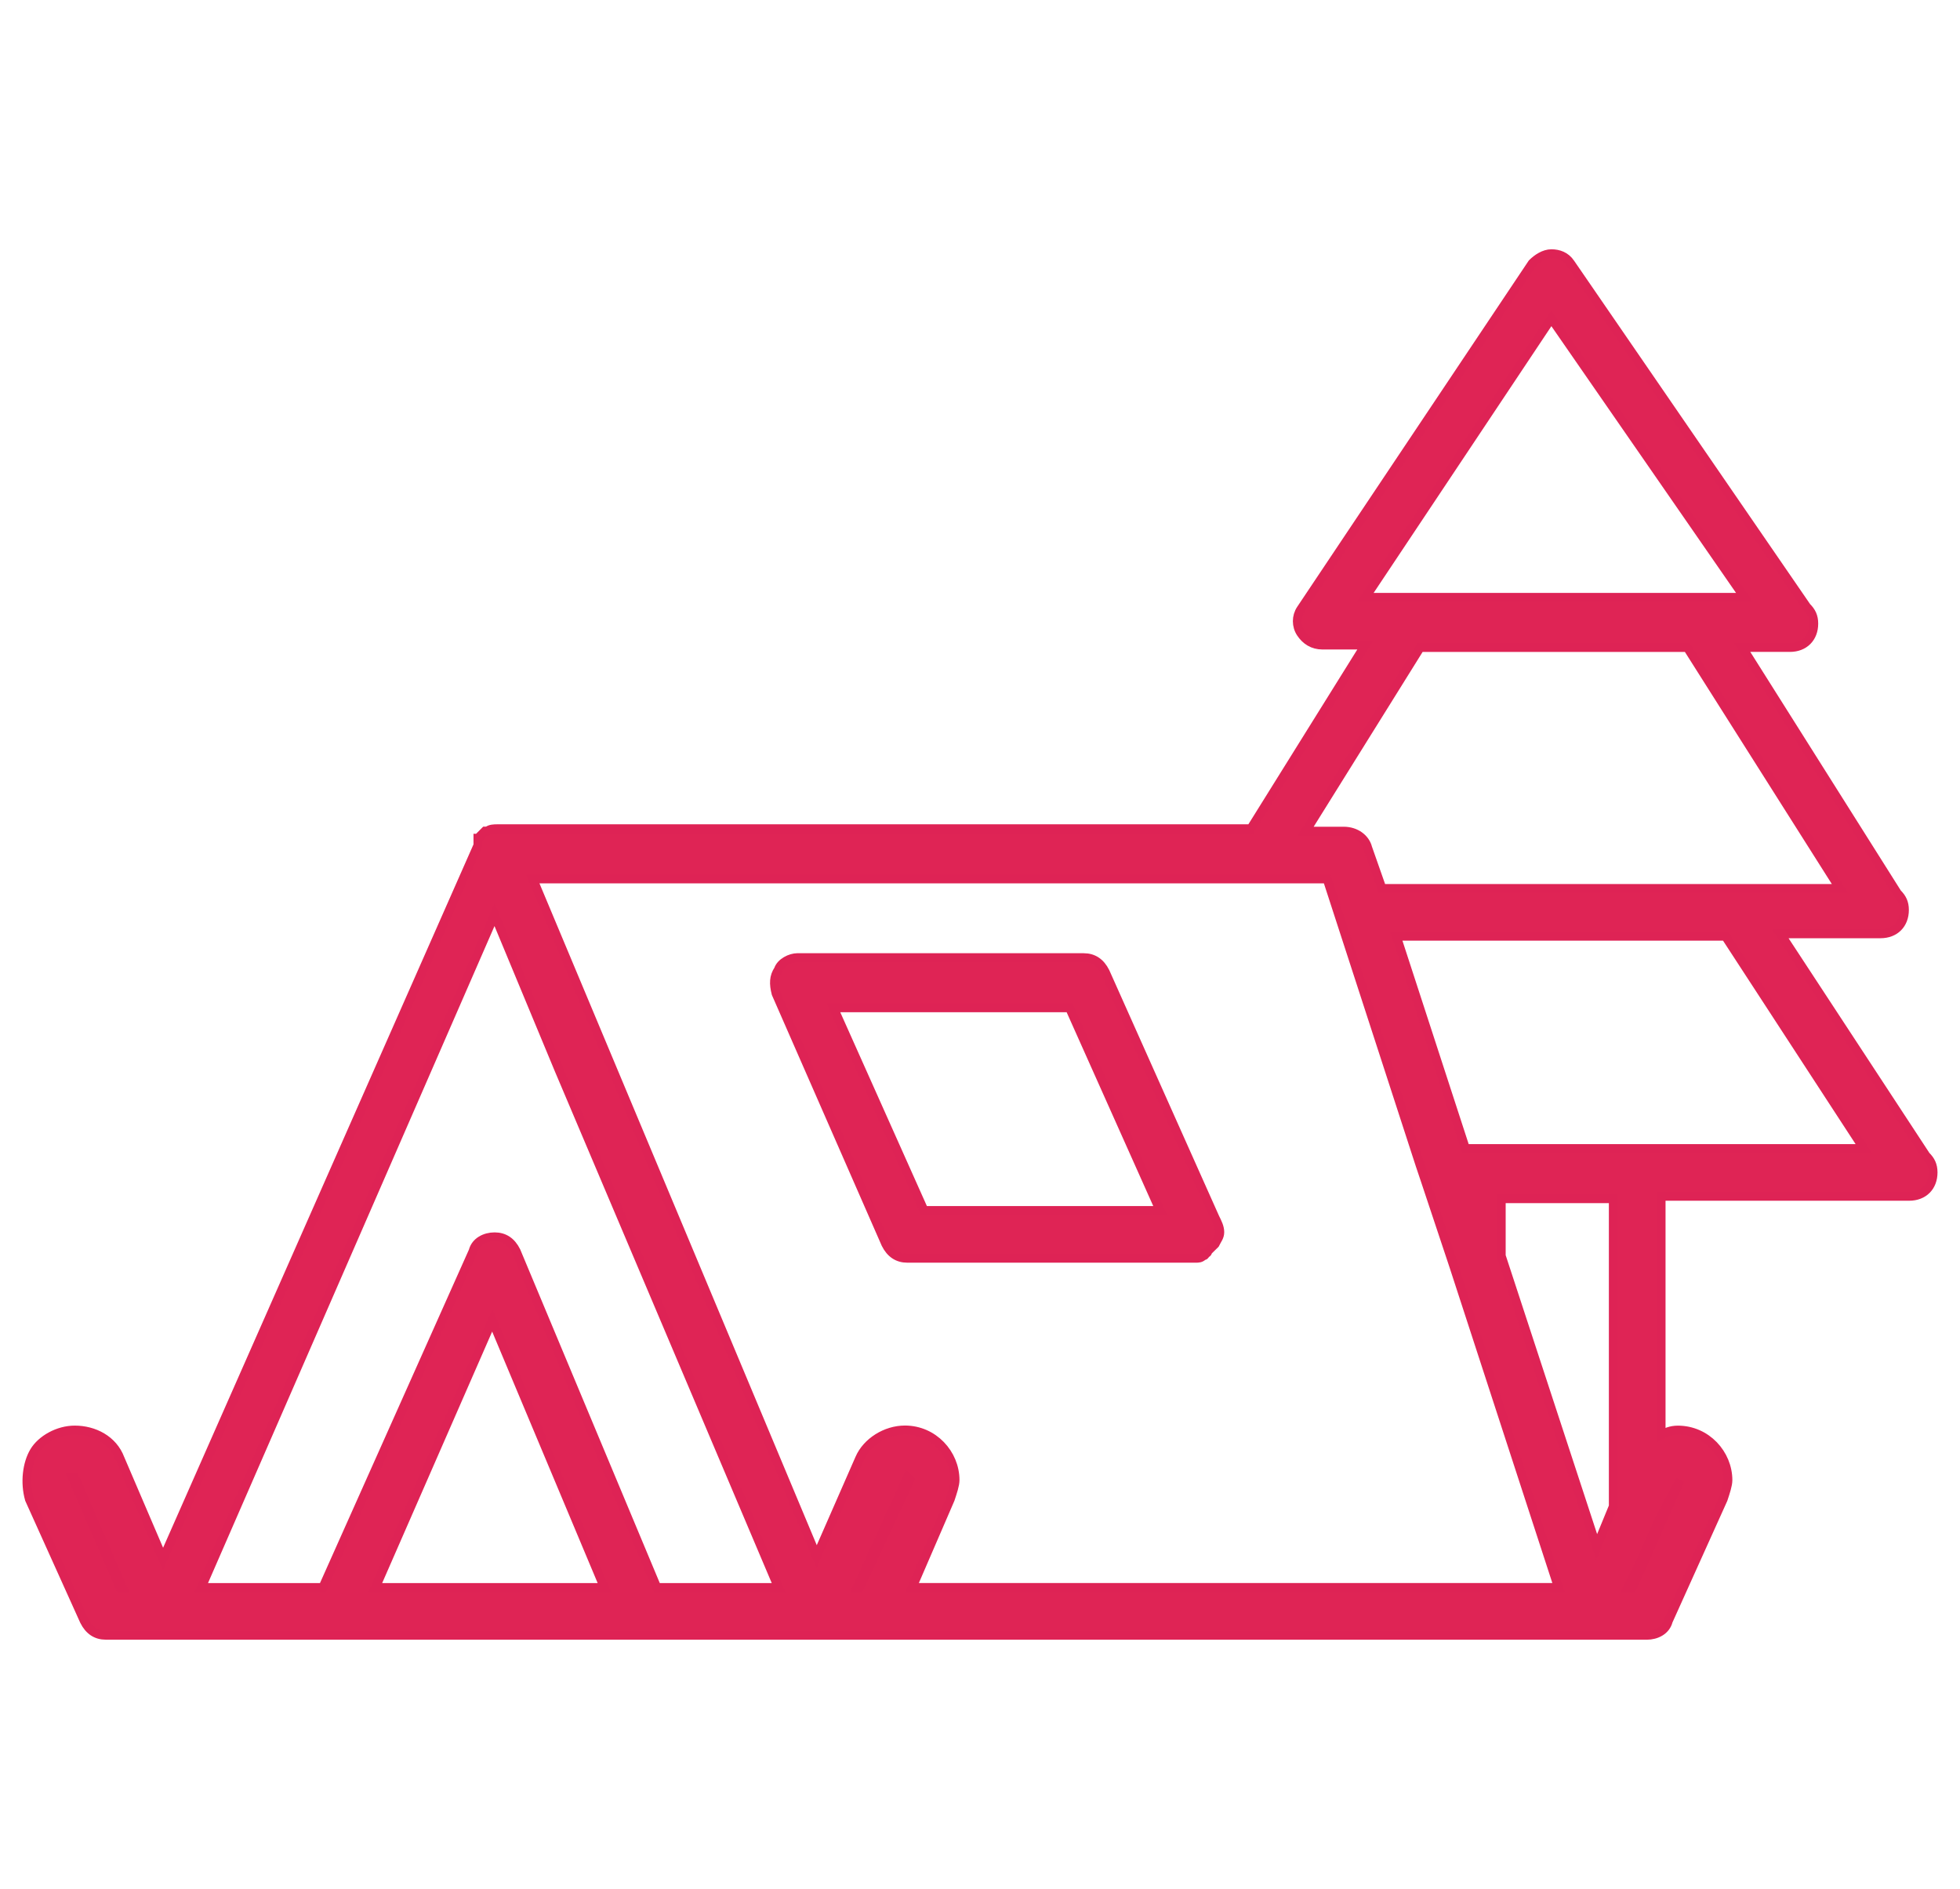 <?xml version="1.0" encoding="utf-8"?>
<!-- Generator: Adobe Illustrator 16.0.0, SVG Export Plug-In . SVG Version: 6.00 Build 0)  -->
<!DOCTYPE svg PUBLIC "-//W3C//DTD SVG 1.1//EN" "http://www.w3.org/Graphics/SVG/1.1/DTD/svg11.dtd">
<svg version="1.1" id="Calque_1" xmlns="http://www.w3.org/2000/svg" xmlns:xlink="http://www.w3.org/1999/xlink" x="0px" y="0px"
	 width="55px" height="53px" viewBox="0 0 55 53" enable-background="new 0 0 55 53" xml:space="preserve">
<g>
	<path fill="#DF2455" d="M85.951-9.074c1.209-0.432,2.627-0.229,3.656,0.54c0.184,0.144,0.371,0.279,0.549,0.43
		c7.563,7.054,15.123,14.113,22.69,21.166c0.222,0.219,0.524,0.409,0.586,0.74c0.067,0.294-0.051,0.6-0.253,0.815
		c-0.893,0.959-1.791,1.913-2.679,2.876c-0.16,0.175-0.343,0.359-0.59,0.392c-0.377,0.061-0.734-0.15-1.004-0.393
		c-0.468-0.438-0.938-0.873-1.401-1.315c0.007,6.567-0.001,13.133,0.005,19.701c0.558,0.007,1.115-0.019,1.673,0.011
		c0.404,0.026,0.747,0.404,0.729,0.81c0.003,1.798-0.004,3.593,0.003,5.391c-0.001,0.188-0.001,0.393-0.105,0.558
		c-0.187,0.334-0.595,0.458-0.954,0.469c-14.535-0.002-29.071,0-43.607-0.002c-0.457,0.041-0.929-0.306-0.932-0.783
		c-0.011-1.874,0-3.749-0.004-5.622c-0.025-0.421,0.332-0.819,0.757-0.825c0.64-0.015,1.278,0,1.919-0.005
		c0.004-6.567-0.002-13.134,0.004-19.701c-0.465,0.442-0.935,0.878-1.403,1.316c-0.27,0.242-0.627,0.452-1.004,0.392
		c-0.249-0.033-0.431-0.219-0.592-0.395c-0.897-0.977-1.812-1.938-2.709-2.914c-0.293-0.311-0.329-0.85-0.014-1.157
		C68.975,6.23,76.68-0.957,84.385-8.144C84.869-8.51,85.367-8.88,85.951-9.074 M86.078-7.349c-0.801,0.513-1.445,1.219-2.147,1.852
		c-6.976,6.511-13.957,13.015-20.929,19.53c0.603,0.652,1.211,1.3,1.816,1.949c6.891-6.423,13.776-12.85,20.664-19.276
		c0.52-0.48,1.211-0.821,1.934-0.75c0.815,0.04,1.467,0.599,2.021,1.145c6.748,6.292,13.493,12.59,20.243,18.881
		c0.605-0.649,1.214-1.297,1.815-1.948C104.089,7.11,96.667,0.2,89.257-6.722c-0.358-0.364-0.781-0.676-1.27-0.836
		C87.357-7.764,86.646-7.683,86.078-7.349 M86.465-1.982c-0.094,0.07-0.072,0.192-0.078,0.293c0.004,3.458-0.004,6.918,0.002,10.377
		c0.656-0.003,1.313,0.001,1.968,0c0.006-3.452,0-6.905,0.004-10.356c-0.271-0.269-0.546-0.554-0.896-0.72
		C87.074-2.537,86.727-2.232,86.465-1.982 M75.025,8.689c3.246-0.004,6.492,0,9.736-0.003c0.002-3.029-0.002-6.058,0-9.087
		C81.521,2.635,78.268,5.654,75.025,8.689 M89.982-0.173c0.005,2.954,0.001,5.907,0.003,8.861c3.163,0.001,6.325-0.002,9.487,0.002
		C96.314,5.73,93.139,2.79,89.982-0.173 M99.885,10.313H79.67c-2.121,0.008-4.244-0.02-6.365,0.014
		c-0.501,0.376-0.924,0.855-1.399,1.269c10.229,0.002,20.458-0.002,30.687,0.002c-0.512-0.479-1.024-0.959-1.538-1.437
		C100.698,10.373,100.277,10.307,99.885,10.313 M69.924,13.44c-0.4,0.387-0.816,0.757-1.217,1.144
		c-0.088,0.064-0.094,0.17-0.092,0.269c0,7.009,0,14.014,0,21.022c0.561,0.002,1.124,0,1.686,0.002
		c0-7.564,0.008-15.127-0.004-22.689C70.158,13.248,70.03,13.332,69.924,13.44 M71.929,13.223c0,7.552-0.003,15.104,0.001,22.654
		h30.639c0.002-7.553,0.002-15.104,0-22.656C92.356,13.224,82.143,13.22,71.929,13.223 M104.2,13.189
		c-0.011,7.562-0.003,15.124-0.004,22.686c0.562,0.002,1.124,0.002,1.687,0.002c0-7.028,0.003-14.058-0.002-21.086
		c0.017-0.128-0.093-0.208-0.169-0.288c-0.397-0.367-0.795-0.735-1.186-1.107C104.434,13.304,104.318,13.242,104.2,13.189
		 M65.936,37.496c0.002,1.332,0.01,2.661-0.004,3.991c14.117-0.007,28.234-0.002,42.35-0.002c0.006-1.328,0.001-2.657,0.004-3.983
		C94.169,37.498,80.052,37.507,65.936,37.496L65.936,37.496z"/>
	<path fill="#DF2455" d="M83.77,16.347c1.482-0.841,3.256-1.147,4.937-0.866c1.795,0.293,3.478,1.259,4.612,2.684
		c0.814,0.993,1.353,2.2,1.581,3.464c0.191,0.829,0.075,1.683,0.095,2.524c-0.001,1.89-0.003,3.78,0.002,5.67
		c0.652,0.007,1.305-0.013,1.956,0.007c0.46,0.028,0.761,0.491,0.745,0.925c0.004,1.032,0.011,2.064-0.004,3.097
		c-0.033,0.491-0.553,0.75-0.994,0.75c-6.219,0.004-12.439,0-18.658,0.002c-0.261,0.008-0.527-0.091-0.69-0.298
		c-0.18-0.217-0.213-0.51-0.212-0.78c0.003-0.979,0.001-1.959-0.001-2.937c-0.002-0.427,0.399-0.79,0.819-0.766
		c0.655-0.004,1.311,0.006,1.967-0.004c-0.003-2.268,0.003-4.536-0.004-6.804c-0.045-0.96,0.182-1.914,0.504-2.813
		C81.052,18.583,82.252,17.195,83.77,16.347 M84.463,17.82c0.928,0.892,1.856,1.784,2.787,2.675c0.981-0.943,1.967-1.885,2.946-2.83
		C88.421,16.734,86.186,16.797,84.463,17.82 M88.973,21.092c1.376-0.008,2.75,0,4.126-0.005c-0.317-0.925-0.856-1.773-1.556-2.457
		C90.688,19.451,89.834,20.275,88.973,21.092 M81.827,21.087c1.233,0.004,2.468-0.002,3.701,0.006
		c-0.79-0.746-1.571-1.501-2.354-2.254C82.57,19.481,82.119,20.256,81.827,21.087 M81.557,22.717
		c-0.016,2.368-0.008,4.738-0.008,7.108c3.939-0.002,7.879,0,11.818,0c0.001-2.372,0.005-4.742-0.003-7.113
		C89.428,22.717,85.492,22.71,81.557,22.717 M78.751,31.448c0.006,0.51,0.005,1.019,0.001,1.528c5.778-0.004,11.558-0.005,17.336,0
		c-0.001-0.511-0.008-1.021,0.007-1.532C90.313,31.455,84.531,31.448,78.751,31.448L78.751,31.448z"/>
</g>
<g>
	<path fill="#DF2455" stroke="#DE2355" stroke-width="0.25" stroke-miterlimit="10" d="M54.042,32.424l-4.084-6.226h2.813
		c0.4,0,0.669-0.266,0.669-0.669c0-0.201-0.067-0.335-0.201-0.469l-4.35-6.895h1.338c0.4,0,0.669-0.267,0.669-0.67
		c0-0.2-0.066-0.334-0.201-0.469l-6.626-9.639c-0.134-0.201-0.336-0.268-0.536-0.268c-0.201,0-0.401,0.134-0.535,0.268l-6.492,9.706
		c-0.135,0.201-0.135,0.47,0,0.67c0.134,0.201,0.334,0.334,0.602,0.334h1.205l-3.213,5.155H13.946c-0.067,0-0.2,0-0.268,0.066
		h-0.067l-0.066,0.066l-0.067,0.067c0,0,0,0.066-0.066,0.066v0.066v0.067v0.066L4.575,43.737L3.37,40.926
		c-0.201-0.536-0.736-0.804-1.272-0.804c-0.469,0-0.938,0.268-1.138,0.603c-0.201,0.335-0.268,0.87-0.134,1.339l1.54,3.414
		c0.134,0.267,0.334,0.4,0.602,0.4h1.54h0.066h0.067H44.67l1.541,0.001c0.268,0,0.535-0.134,0.602-0.401l1.54-3.414
		c0.066-0.2,0.134-0.401,0.134-0.535c0-0.736-0.602-1.406-1.405-1.406c-0.201,0-0.336,0.066-0.47,0.134v-6.694h6.962
		c0.402,0,0.67-0.268,0.67-0.67C54.243,32.692,54.177,32.558,54.042,32.424L54.042,32.424z M43.532,8.929l5.422,7.831H38.312
		L43.532,8.929z M39.851,18.166h7.498l4.282,6.762H38.779l-0.4-1.139c-0.067-0.268-0.335-0.469-0.671-0.469h-1.07L39.851,18.166z
		 M35.433,24.659h1.808l2.61,8.032l0.135,0.401l0.803,2.41l2.944,9.037H25.594l1.071-2.478c0.066-0.2,0.134-0.4,0.134-0.535
		c0-0.736-0.603-1.406-1.406-1.406c-0.536,0-1.071,0.336-1.272,0.803l-1.204,2.746L14.95,24.659H35.433z M24.121,44.54h-0.067
		l1.406-3.08l0.067,0.067L24.121,44.54z M3.37,44.54l-1.338-3.08h0.066l1.338,3.08H3.37z M10.533,44.54l3.28-7.498l3.146,7.498
		H10.533z M18.431,44.54l-3.949-9.439c-0.134-0.267-0.334-0.4-0.603-0.4c-0.268,0-0.535,0.134-0.602,0.4L9.06,44.54H5.646
		l8.233-18.877l1.808,4.351l6.158,14.526H18.431z M47.147,41.527l-1.34,3.013h-0.133l0.335-0.67l0.535-1.204L47.147,41.527
		L47.147,41.527L47.147,41.527z M45.272,42.263l-0.468,1.139l-2.678-8.167v-1.605h3.146V42.263z M45.941,32.224h-4.819l-1.94-5.958
		h9.236l3.883,5.958H45.941z"/>
	<path fill="#DF2455" stroke="#DE2355" stroke-width="0.25" stroke-miterlimit="10" d="M24.857,34.901
		c0.134,0.267,0.335,0.4,0.603,0.4h8.099c0.066,0,0.134,0,0.2-0.066c0,0,0.066,0,0.066-0.067c0,0,0.067,0,0.067-0.066
		c0.067-0.066,0.135-0.135,0.202-0.199c0.066-0.135,0.134-0.201,0.134-0.336s-0.067-0.268-0.134-0.402l-3.08-6.894
		c-0.134-0.268-0.335-0.402-0.603-0.402l-8.031-0.001c-0.201,0-0.469,0.135-0.536,0.336c-0.134,0.201-0.134,0.401-0.066,0.67
		L24.857,34.901z M30.012,28.274l2.543,5.689h-6.626l-2.543-5.689H30.012z"/>
</g>
</svg>
